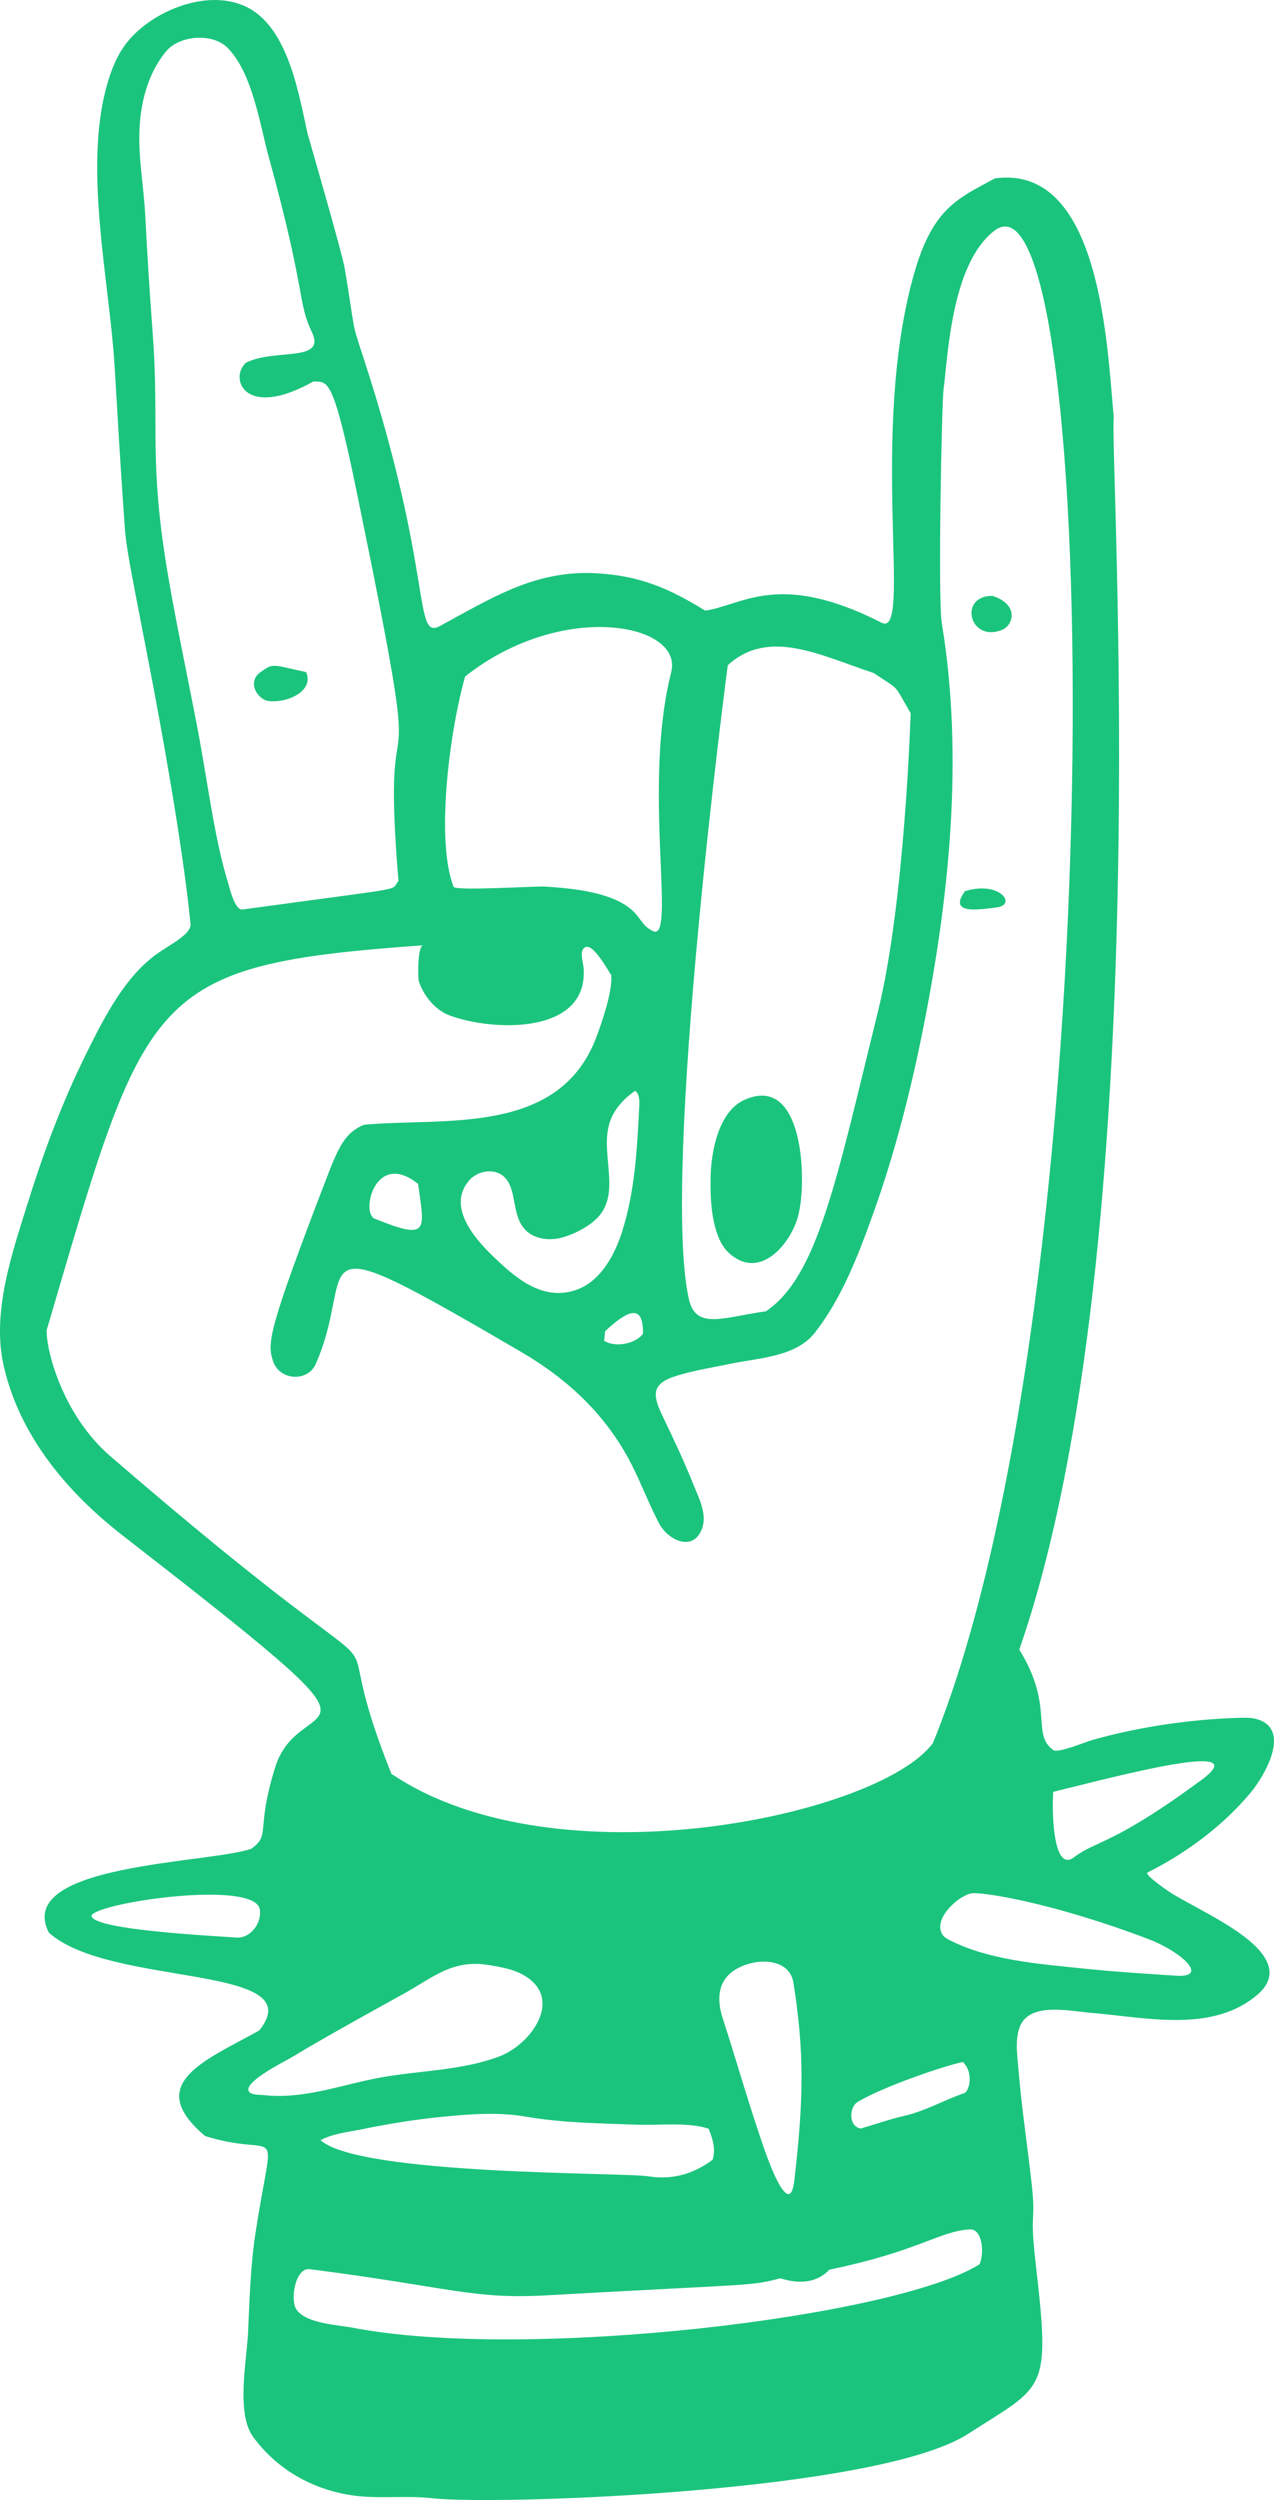 <?xml version="1.0" encoding="UTF-8" standalone="no"?><svg xmlns="http://www.w3.org/2000/svg" xmlns:xlink="http://www.w3.org/1999/xlink" fill="#1bc47d" height="980.6" preserveAspectRatio="xMidYMid meet" version="1" viewBox="0.0 0.0 500.0 980.6" width="500" zoomAndPan="magnify"><defs><clipPath id="a"><path d="M 0 0 L 500 0 L 500 980.609 L 0 980.609 Z M 0 0"/></clipPath></defs><g><g clip-path="url(#a)" id="change1_1"><path d="M 237.102 525.879 C 241.199 528.664 249.461 527.176 252.348 523.148 C 252.508 511.066 246.328 513.934 237.488 522.152 Z M 164.082 464.375 C 147.293 450.879 141.434 475.754 147.062 478.02 C 168.629 486.699 166.594 482.727 164.082 464.375 Z M 35.91 751.371 C 35.91 757.242 88.004 759.512 92.492 759.973 C 98.199 760.559 102.824 754.367 101.969 748.965 C 100.102 737.148 38.062 746.246 35.91 751.371 Z M 337.812 834.906 C 343.754 833.148 349.262 831.211 354.918 829.918 C 363.207 828.02 370.523 823.699 378.477 820.996 C 380.168 820.422 382.457 813.387 377.914 808.809 C 370.957 810.133 346.277 818.586 336.551 824.5 C 333.293 826.48 332.891 834.031 337.812 834.906 Z M 413.352 702.836 C 412.723 712.703 413.672 734.359 421.449 728.531 C 430.688 721.613 436.535 723.93 471.473 698.215 C 493.906 681.699 436.234 697.266 413.352 702.836 Z M 369.559 758.262 C 369.625 758.398 369.699 758.531 369.777 758.664 C 370.441 759.781 371.633 760.461 372.789 761.047 C 388.387 768.957 408.008 770.336 425.141 772.133 C 437.238 773.402 449.363 774.152 461.496 774.945 C 474.914 775.82 463.508 765.461 450.883 760.656 C 412.453 746.031 385.137 742.039 381.355 742.645 C 376.289 743.453 366.582 752.164 369.559 758.262 Z M 282.309 783.93 C 282.293 786.34 282.766 788.98 283.688 791.812 C 289.207 808.828 294.07 826.07 299.957 842.953 C 301.34 846.922 309.902 871.086 311.738 855.312 C 315.402 823.84 315.734 804.863 311.375 777.648 C 310.086 769.613 301.047 768.363 294.477 770.121 C 286.133 772.355 282.348 777.242 282.309 783.93 Z M 193.305 459.535 C 190.008 459.125 186.355 460.438 184.137 463.008 C 175.387 473.141 186.031 485.531 193.266 492.527 C 201.953 500.926 212.324 510.152 225.316 506.219 C 235.23 503.219 241.012 492.949 244.156 483.078 C 249.223 467.188 250.074 450.305 250.891 433.645 C 250.992 431.566 250.941 429.141 249.293 427.867 C 244.891 430.867 241.066 434.988 239.363 440.035 C 235.457 451.617 243.055 465.938 235.969 475.895 C 232.711 480.473 225.523 484.156 220.211 485.516 C 215.148 486.805 209.184 485.914 205.766 481.969 C 202.672 478.406 202.305 473.328 201.293 468.723 C 200.734 466.172 199.871 463.57 198.012 461.738 C 196.723 460.469 195.066 459.758 193.305 459.535 Z M 278.113 834.961 C 269.914 832.266 258.434 833.719 249.922 833.398 C 235.105 832.84 220.695 832.707 206.094 830.195 C 195.703 828.406 184.699 829.215 174.273 830.227 C 163.617 831.258 153.008 832.93 142.523 835.098 C 137.289 836.184 130.555 836.828 125.797 839.484 C 141.312 853.312 244.992 852.078 254.379 853.621 C 263.922 855.188 272.297 852.625 279.672 847.141 C 280.996 842.73 279.688 839.062 278.113 834.961 Z M 201.84 773.051 C 198.734 771.93 195.41 771.363 192.137 770.812 C 177.566 768.359 170.227 775.531 158.16 782.184 C 152.012 785.57 145.863 788.977 139.738 792.41 C 131.141 797.23 122.547 802.07 114.113 807.172 C 112.027 808.434 96.473 816.117 97.512 819.977 C 98.023 821.867 101.961 821.602 103.402 821.766 C 119.48 823.57 134.254 817.566 149.762 814.809 C 165.168 812.07 181.215 812.176 196.02 806.59 C 208.535 801.867 221.684 783.578 205.137 774.523 C 204.074 773.941 202.973 773.461 201.84 773.051 Z M 306.254 893.637 C 293.906 896.859 295.98 895.738 214.695 900.316 C 185.344 901.969 177.141 897.191 121.559 890.062 C 115.969 889.367 113.898 901.602 116.145 905.539 C 119.477 911.383 132.84 911.945 138.383 913.016 C 206.574 926.176 351.367 908.914 384.449 888.133 C 386.465 883.289 385.426 874.211 380.648 874.465 C 368.727 875.102 360.852 882.926 325.539 890.25 C 320.277 895.719 313.309 895.852 306.254 893.637 Z M 178.031 347.84 C 178.695 349.547 210.16 347.52 213.762 347.746 C 224.395 348.414 242.121 349.879 249.609 358.566 C 251.973 361.309 252.559 363.363 256.223 365.195 C 265.66 369.914 251.973 308.672 263.43 263.625 C 268.301 244.473 220.449 235.324 182.547 265.359 C 176.852 285.031 170.684 328.953 178.031 347.84 Z M 344.633 396.465 C 355.145 353.77 357.371 280.191 357.41 279.758 C 350.242 267.453 353.465 271.176 342.984 264.027 C 322.207 257.184 301.746 246.164 285.629 260.941 C 285.539 261.387 259.379 460.035 270.344 509.492 C 273.086 521.863 283.938 516.621 300.605 514.34 C 320.973 500.637 328.34 462.641 344.633 396.465 Z M 56.152 39.609 C 55.477 42.699 55.051 45.852 54.84 48.988 C 54.031 61.008 56.426 72.898 57.027 84.824 C 57.797 100.031 58.773 115.227 59.914 130.41 C 62.176 160.43 59.527 175.652 63.02 205.555 C 65.805 229.402 72.051 257.094 77.477 285.531 C 81.504 306.613 84.16 328.941 89.438 346.039 C 89.984 347.82 92.109 357.156 95.18 356.738 C 162.922 347.469 152.648 349.719 156.379 345.578 C 148.816 254.176 169.664 337.23 139.953 192.723 C 130.539 146.922 128.621 150.066 123.066 149.594 C 96.086 164.766 89.844 148.492 96.477 142.289 C 107.887 136.52 128.238 142.371 122.359 130.164 C 116.738 118.5 120.188 114.965 105.516 61.754 C 102.016 49.066 99.168 28.695 89.312 18.781 C 83.262 12.695 70.355 13.953 65.27 20.055 C 60.609 25.648 57.715 32.465 56.152 39.609 Z M 366.156 683.664 C 437.273 509.422 432.484 57.902 390.219 90.531 C 373.238 103.641 372.012 140.238 370.332 152.52 C 369.602 157.859 368.047 234.902 369.633 244.5 C 378.34 297.184 372.523 352.633 362.062 404.629 C 357.191 428.84 350.992 452.883 342.652 476.145 C 336.902 492.188 330.371 509.289 319.73 522.828 C 312.277 532.312 297.477 532.648 286.289 535.008 C 278.977 536.551 271.301 537.652 264.215 540.094 C 254.973 543.277 256.613 548.297 260.312 556.008 C 264.48 564.684 268.598 573.395 272.164 582.34 C 274.23 587.52 277.621 593.805 275.551 599.496 C 272.082 609.031 262.148 604.082 258.711 597.605 C 254.73 590.113 251.766 582.102 247.918 574.535 C 238.105 555.227 223.059 541.098 204.434 530.223 C 113.648 477.207 141.078 496.258 123.879 535.098 C 120.801 542.051 109.586 541.746 107.059 533.621 C 104.848 526.512 105.453 521.266 127.922 462.715 C 132.859 449.852 135.41 444.18 142.883 441.18 C 173.848 438.238 219.211 445.762 233.949 407.059 C 236.035 401.57 240.359 389.355 239.906 382.531 C 238.199 379.984 231.348 367.289 228.629 372.684 C 227.797 374.332 228.941 378.082 229.062 379.855 C 230.848 406.086 192.883 404.57 176.258 398.211 C 170.73 396.098 166.301 390.598 164.426 385.07 C 163.879 383.453 163.906 370.941 166.047 370.789 C 57.508 378.562 57.496 388.574 18.324 521.715 C 18.062 529.891 24.754 555.16 43.262 571.133 C 177.785 687.219 121.516 615.559 153.609 695.746 C 218.156 739.465 345.355 712.152 366.156 683.664 Z M 400.043 647.012 C 413.984 669.695 404.48 680.035 413.398 686.461 C 415.223 687.777 426.359 683.145 428.645 682.5 C 447.262 677.27 467.137 674.379 486.461 673.793 C 489.051 673.715 491.703 673.711 494.141 674.586 C 506.574 679.051 496.137 696.723 491.016 702.922 C 480.207 716.012 465.543 726.863 450.422 734.449 C 448.738 735.297 459.656 742.57 460.129 742.848 C 466.875 746.805 473.895 750.281 480.562 754.379 C 490.012 760.18 506.391 771.391 493.469 782.43 C 475.586 797.715 449.059 791.16 427.934 789.504 C 420.871 788.949 407.23 785.852 401.812 792.324 C 397.785 797.137 399.242 806.008 399.703 811.641 C 400.934 826.664 403.238 841.617 404.898 856.602 C 406.68 872.656 403.961 866.117 406.477 887.891 C 412.367 938.801 410.09 935.219 379.91 954.68 C 344.309 977.641 194.492 982.73 169.496 979.902 C 158.688 978.676 147.84 980.426 136.992 978.594 C 121.832 976.031 108.512 968.328 99.355 955.867 C 92.566 946.633 96.848 925.859 97.352 914.922 C 97.941 902.113 98.277 889.059 100.203 876.359 C 107.375 829.121 110.941 847.281 80.527 837.855 C 56.004 817.246 80.793 808.117 101.766 796.418 C 122.762 770.199 43.141 779.617 19.168 758.055 C 5.301 730.871 82.391 730.969 98.656 725.133 C 106.387 719.586 100.254 718.234 107.934 693.359 C 118.062 660.555 165.09 693.129 48.125 602.27 C 26.359 585.363 7.73 563.238 1.465 535.828 C -3.391 514.578 4.84 491.258 11.199 470.91 C 17.434 450.969 24.871 431.266 34.203 412.551 C 41.004 398.914 49.191 382.719 62.098 373.797 C 67.18 370.281 75.152 366.273 74.773 362.434 C 71.676 330.941 62.883 283.449 58.953 262.938 C 52.516 229.324 49.641 216.168 49.012 207.363 C 46.754 175.734 46.301 164.891 44.945 143.203 C 42.867 109.914 32.762 66.246 41.922 33.586 C 43.59 27.637 45.746 21.98 49.547 17.02 C 59.336 4.238 82.293 -5.258 97.746 3.234 C 113.211 11.73 117.285 36.98 120.672 52.238 C 120.816 52.898 134.258 99.137 135.254 105.059 C 139.691 131.496 137.656 125.094 142.406 139.594 C 170.43 225.086 161.977 251.324 172.676 245.539 C 192.883 234.613 209.996 223.57 233.848 224.848 C 250.98 225.766 262.559 230.73 276.746 239.512 C 291.203 237.531 305.438 223.598 346 244.254 C 358.352 250.539 340.887 170.727 358.664 107.625 C 366.035 81.461 376.074 77.809 390.465 69.969 C 431.906 64.293 434.531 135.246 437.105 163.777 C 435.324 176.352 455.309 488.078 400.043 647.012" fill="inherit"/></g><g id="change1_2"><path d="M 389.469 233.715 C 399.922 236.996 397.852 245.152 393.348 247.02 C 380.535 252.332 375.918 233.695 389.469 233.715" fill="inherit"/></g><g id="change1_3"><path d="M 378.711 349.562 C 392.312 345.301 399.305 354.938 391.164 355.922 C 384.547 356.719 371.832 358.961 378.711 349.562" fill="inherit"/></g><g id="change1_4"><path d="M 120.129 263.621 C 123.32 270.566 113.695 275.742 105.602 275.004 C 101.105 274.59 96.824 267.527 102.141 263.711 C 107.457 259.891 106.684 260.758 120.129 263.621" fill="inherit"/></g><g id="change1_5"><path d="M 286.672 492.012 C 284.875 490.496 283.328 488.43 282.199 485.801 C 279.078 478.52 278.73 469.316 278.895 461.473 C 279.102 451.66 282.023 436.094 291.949 431.512 C 315.734 420.535 316.789 463.969 313.219 477.062 C 310.289 487.805 298.57 502.043 286.672 492.012" fill="inherit"/></g></g></svg>